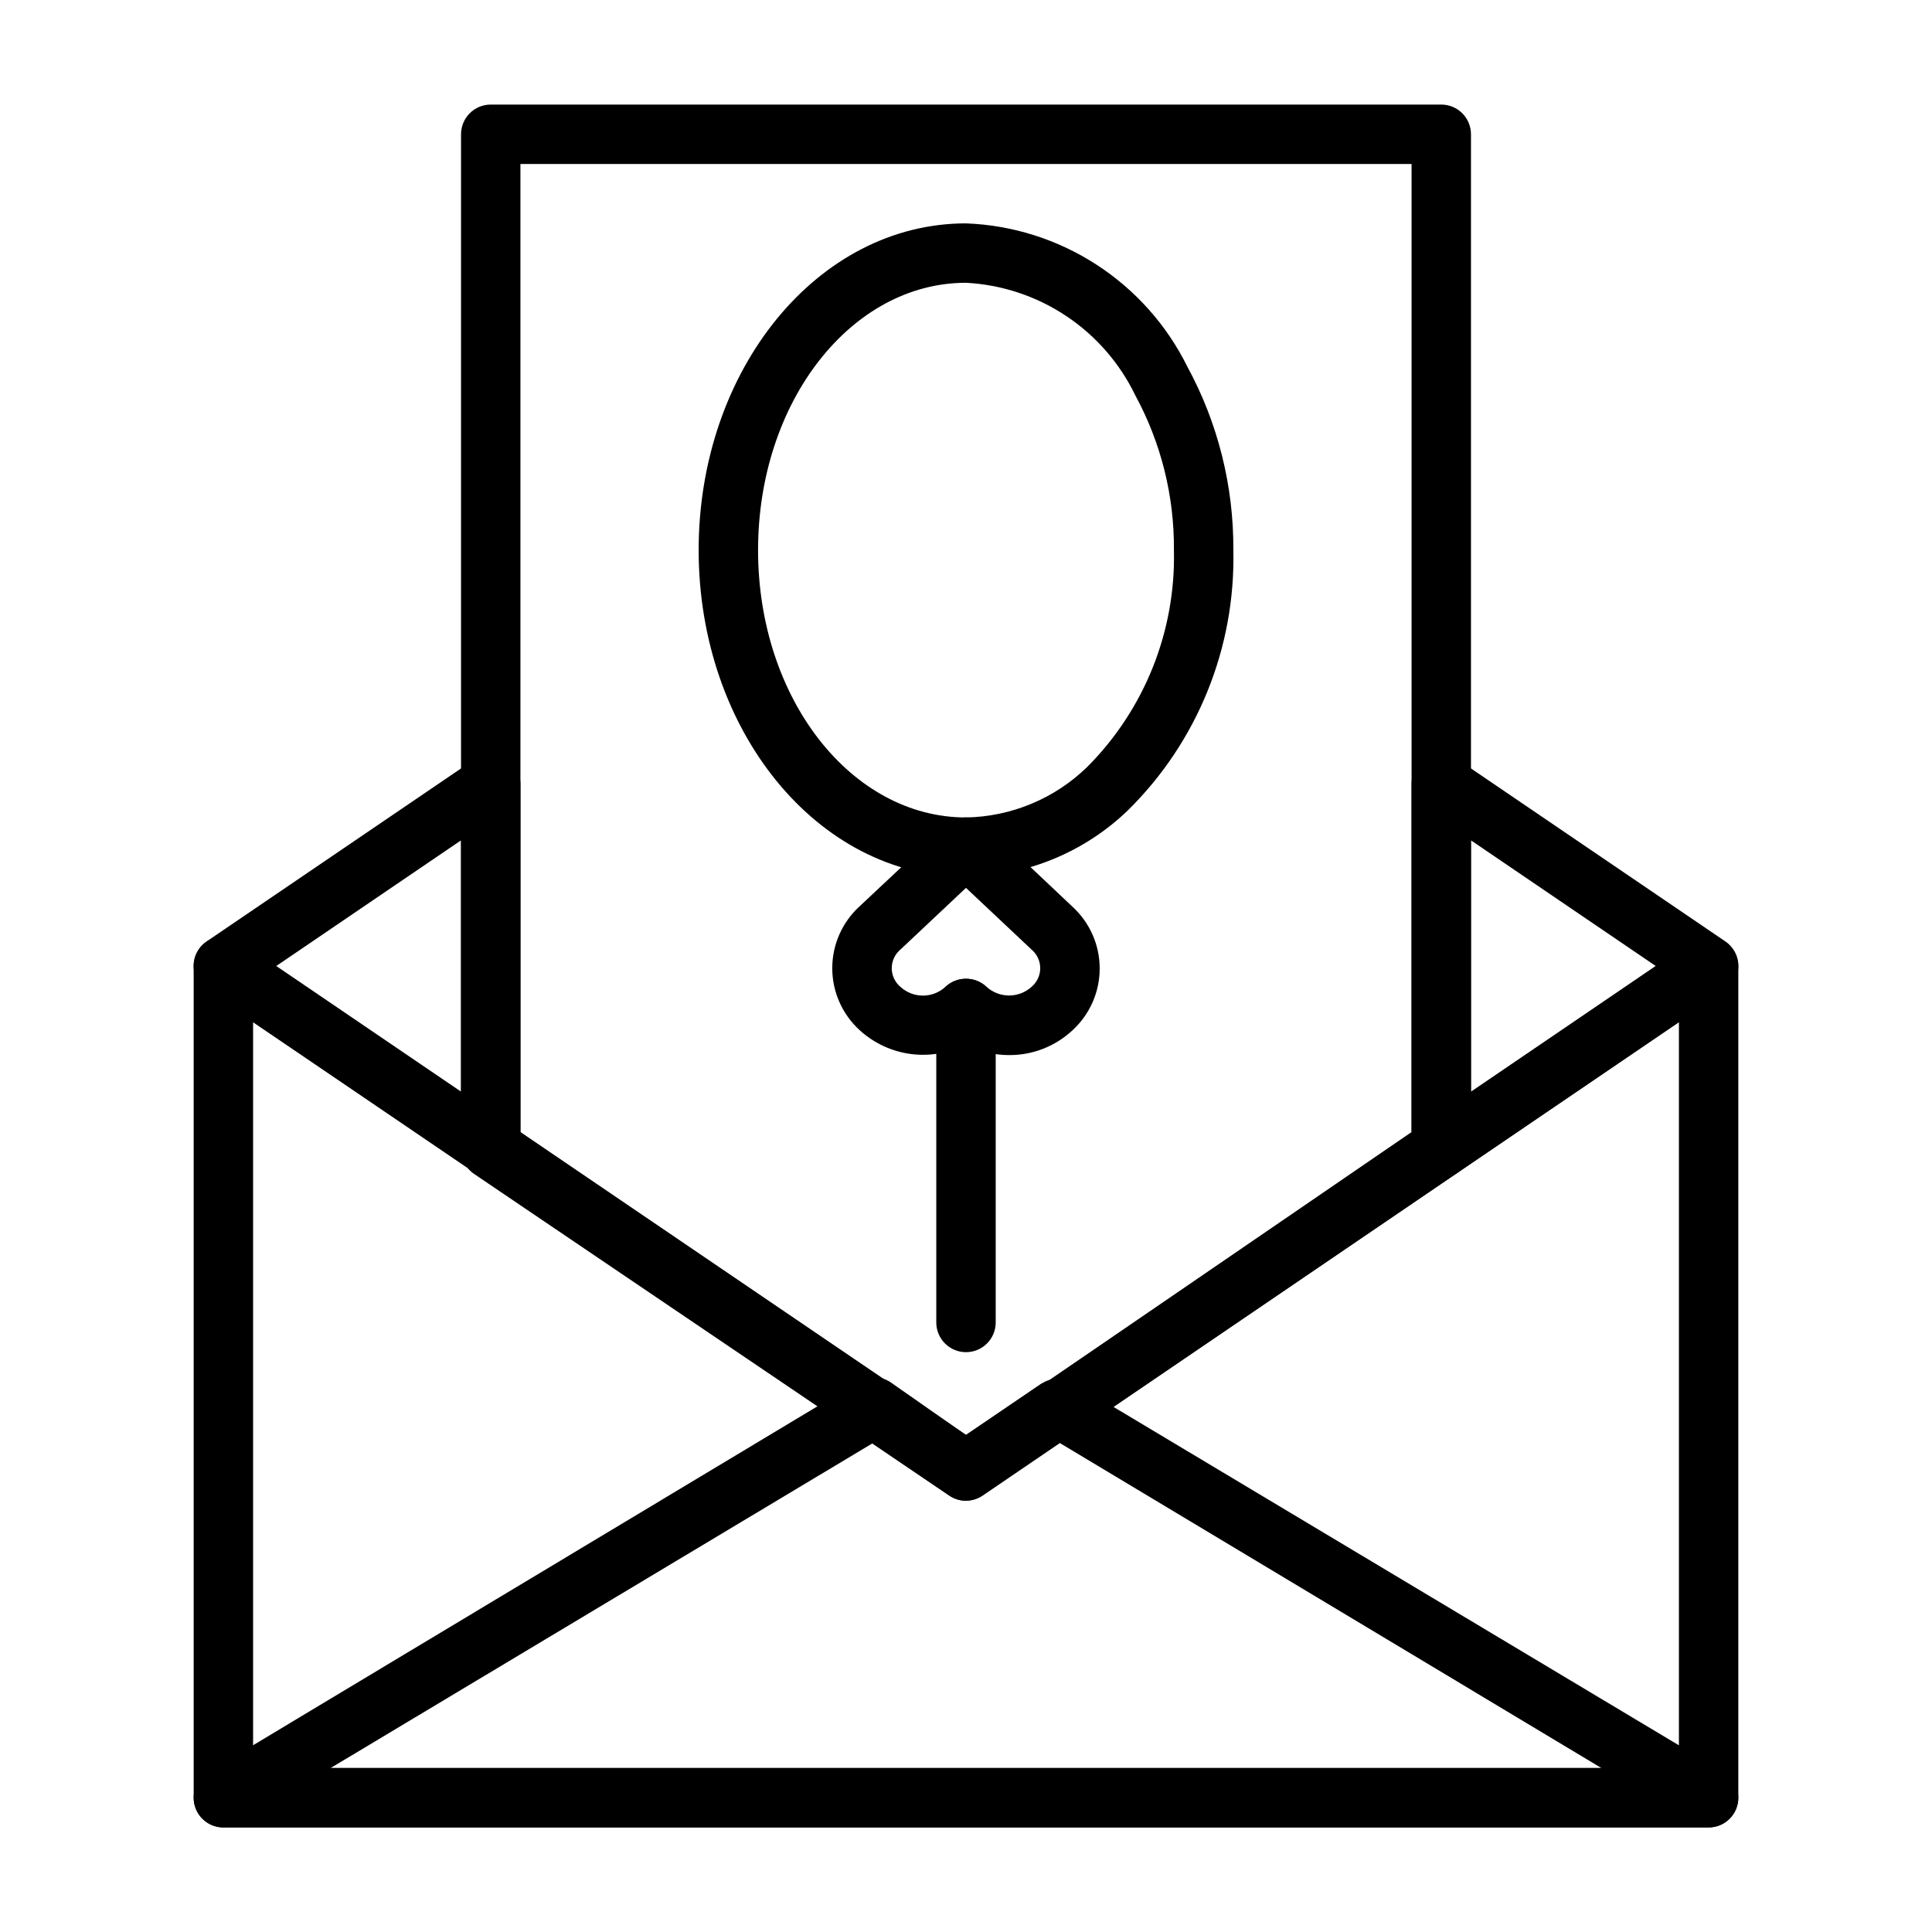 <?xml version="1.0" encoding="UTF-8"?>
<!-- Uploaded to: SVG Repo, www.svgrepo.com, Generator: SVG Repo Mixer Tools -->
<svg fill="#000000" width="800px" height="800px" version="1.1" viewBox="144 144 512 512" xmlns="http://www.w3.org/2000/svg">
 <g>
  <path d="m596.8 628.29h-393.6c-3.547-0.004-6.652-2.375-7.59-5.793-0.938-3.418 0.523-7.043 3.574-8.852l172.24-103.44c2.574-1.629 5.852-1.629 8.426 0l20.152 14.09 20.152-13.699v0.004c2.59-1.664 5.91-1.664 8.5 0l172.16 103.04c3.051 1.809 4.512 5.434 3.574 8.852-0.934 3.418-4.043 5.789-7.586 5.793zm-365.18-15.746h336.77l-143.51-86.121-20.469 13.934c-2.664 1.801-6.152 1.801-8.816 0l-20.387-13.855z"/>
  <path d="m400 376.38c-39.359 0-70.848-38.809-70.848-86.594-0.004-47.781 31.484-86.59 70.848-86.59 12.281 0.461 24.215 4.231 34.535 10.91 10.324 6.676 18.652 16.016 24.109 27.031 8.117 14.926 12.312 31.664 12.203 48.648 0.594 25.898-9.547 50.887-28.023 69.039-11.531 11.074-26.84 17.352-42.824 17.555zm0-157.44c-30.387 0-55.105 31.488-55.105 70.848 0 39.359 24.719 70.848 55.105 70.848 12.016-0.211 23.504-4.996 32.117-13.379 15.188-15.215 23.492-35.977 22.984-57.469 0.117-14.316-3.402-28.43-10.234-41.012-4.117-8.539-10.457-15.812-18.352-21.059-7.891-5.25-17.051-8.281-26.516-8.777z"/>
  <path d="m411.41 423.61c-3.981 0.012-7.902-0.961-11.414-2.832-4.523 2.324-9.648 3.211-14.684 2.535-5.039-0.676-9.75-2.879-13.5-6.312-4.621-4.207-7.254-10.168-7.254-16.414 0-6.25 2.633-12.207 7.254-16.414l22.828-21.41c3.031-2.852 7.754-2.852 10.785 0l22.75 21.488c4.621 4.207 7.254 10.164 7.254 16.414 0 6.246-2.633 12.207-7.254 16.414-4.551 4.234-10.551 6.57-16.766 6.531zm-11.414-20.23c2.016-0.012 3.957 0.75 5.43 2.125 3.394 3.086 8.574 3.086 11.965 0 1.445-1.227 2.277-3.023 2.277-4.918 0-1.895-0.832-3.695-2.277-4.922l-17.395-16.371-17.398 16.375v-0.004c-1.445 1.227-2.277 3.027-2.277 4.922 0 1.895 0.832 3.691 2.277 4.918 3.379 3.121 8.586 3.121 11.965 0 1.473-1.375 3.418-2.137 5.434-2.125z"/>
  <path d="m400 502.34c-4.348 0-7.875-3.527-7.875-7.875v-83.207c0-4.348 3.527-7.871 7.875-7.871s7.871 3.523 7.871 7.871v83.207c0 2.09-0.828 4.094-2.305 5.566-1.477 1.477-3.481 2.309-5.566 2.309z"/>
  <path d="m274.05 456.05c-1.57 0.004-3.106-0.461-4.41-1.336l-70.848-48.176v-0.004c-2.176-1.461-3.481-3.91-3.481-6.531 0-2.625 1.305-5.074 3.481-6.535l70.848-48.176c2.414-1.633 5.535-1.797 8.105-0.43 2.574 1.371 4.18 4.047 4.176 6.961v96.355c0 2.086-0.828 4.09-2.305 5.566-1.477 1.477-3.481 2.305-5.566 2.305zm-56.836-56.047 48.965 33.297v-66.598z"/>
  <path d="m525.95 456.05c-4.348 0-7.871-3.523-7.871-7.871v-96.355c-0.004-2.914 1.602-5.59 4.176-6.961 2.57-1.367 5.691-1.203 8.105 0.43l70.848 48.176c2.176 1.461 3.481 3.91 3.481 6.535 0 2.621-1.305 5.07-3.481 6.531l-70.848 48.176v0.004c-1.305 0.875-2.84 1.34-4.41 1.336zm7.871-89.348v66.598l48.965-33.297z"/>
  <path d="m596.8 628.29h-393.6c-4.348 0-7.875-3.527-7.875-7.875v-220.41c0.008-2.902 1.613-5.566 4.176-6.93 2.504-1.285 5.504-1.137 7.871 0.395l192.63 130.83 20.152-13.699h0.707l171.53-117.13c2.363-1.531 5.367-1.68 7.871-0.395 2.652 1.301 4.356 3.977 4.41 6.93v220.41c0 2.09-0.832 4.09-2.305 5.566-1.477 1.477-3.481 2.309-5.566 2.309zm-385.73-15.746h377.86v-197.67l-159.88 108.79h-0.707l-23.617 16.297c-2.664 1.797-6.156 1.797-8.816 0l-184.84-125.09z"/>
  <path d="m400 541.7c-1.57 0.004-3.106-0.465-4.41-1.34l-125.95-85.254c-2.168-1.465-3.465-3.914-3.461-6.531v-268.99c0-4.348 3.523-7.871 7.871-7.871h251.9c2.09 0 4.09 0.828 5.566 2.305s2.309 3.477 2.309 5.566v268.59c0.004 2.617-1.297 5.066-3.465 6.535l-101.31 68.957h-0.707l-23.617 16.297c-1.344 1.078-3.004 1.684-4.723 1.73zm-118.08-97.691 118.08 80.293 20.152-13.699h0.707l97.219-66.594v-256.55h-236.16z"/>
 </g>
</svg>
